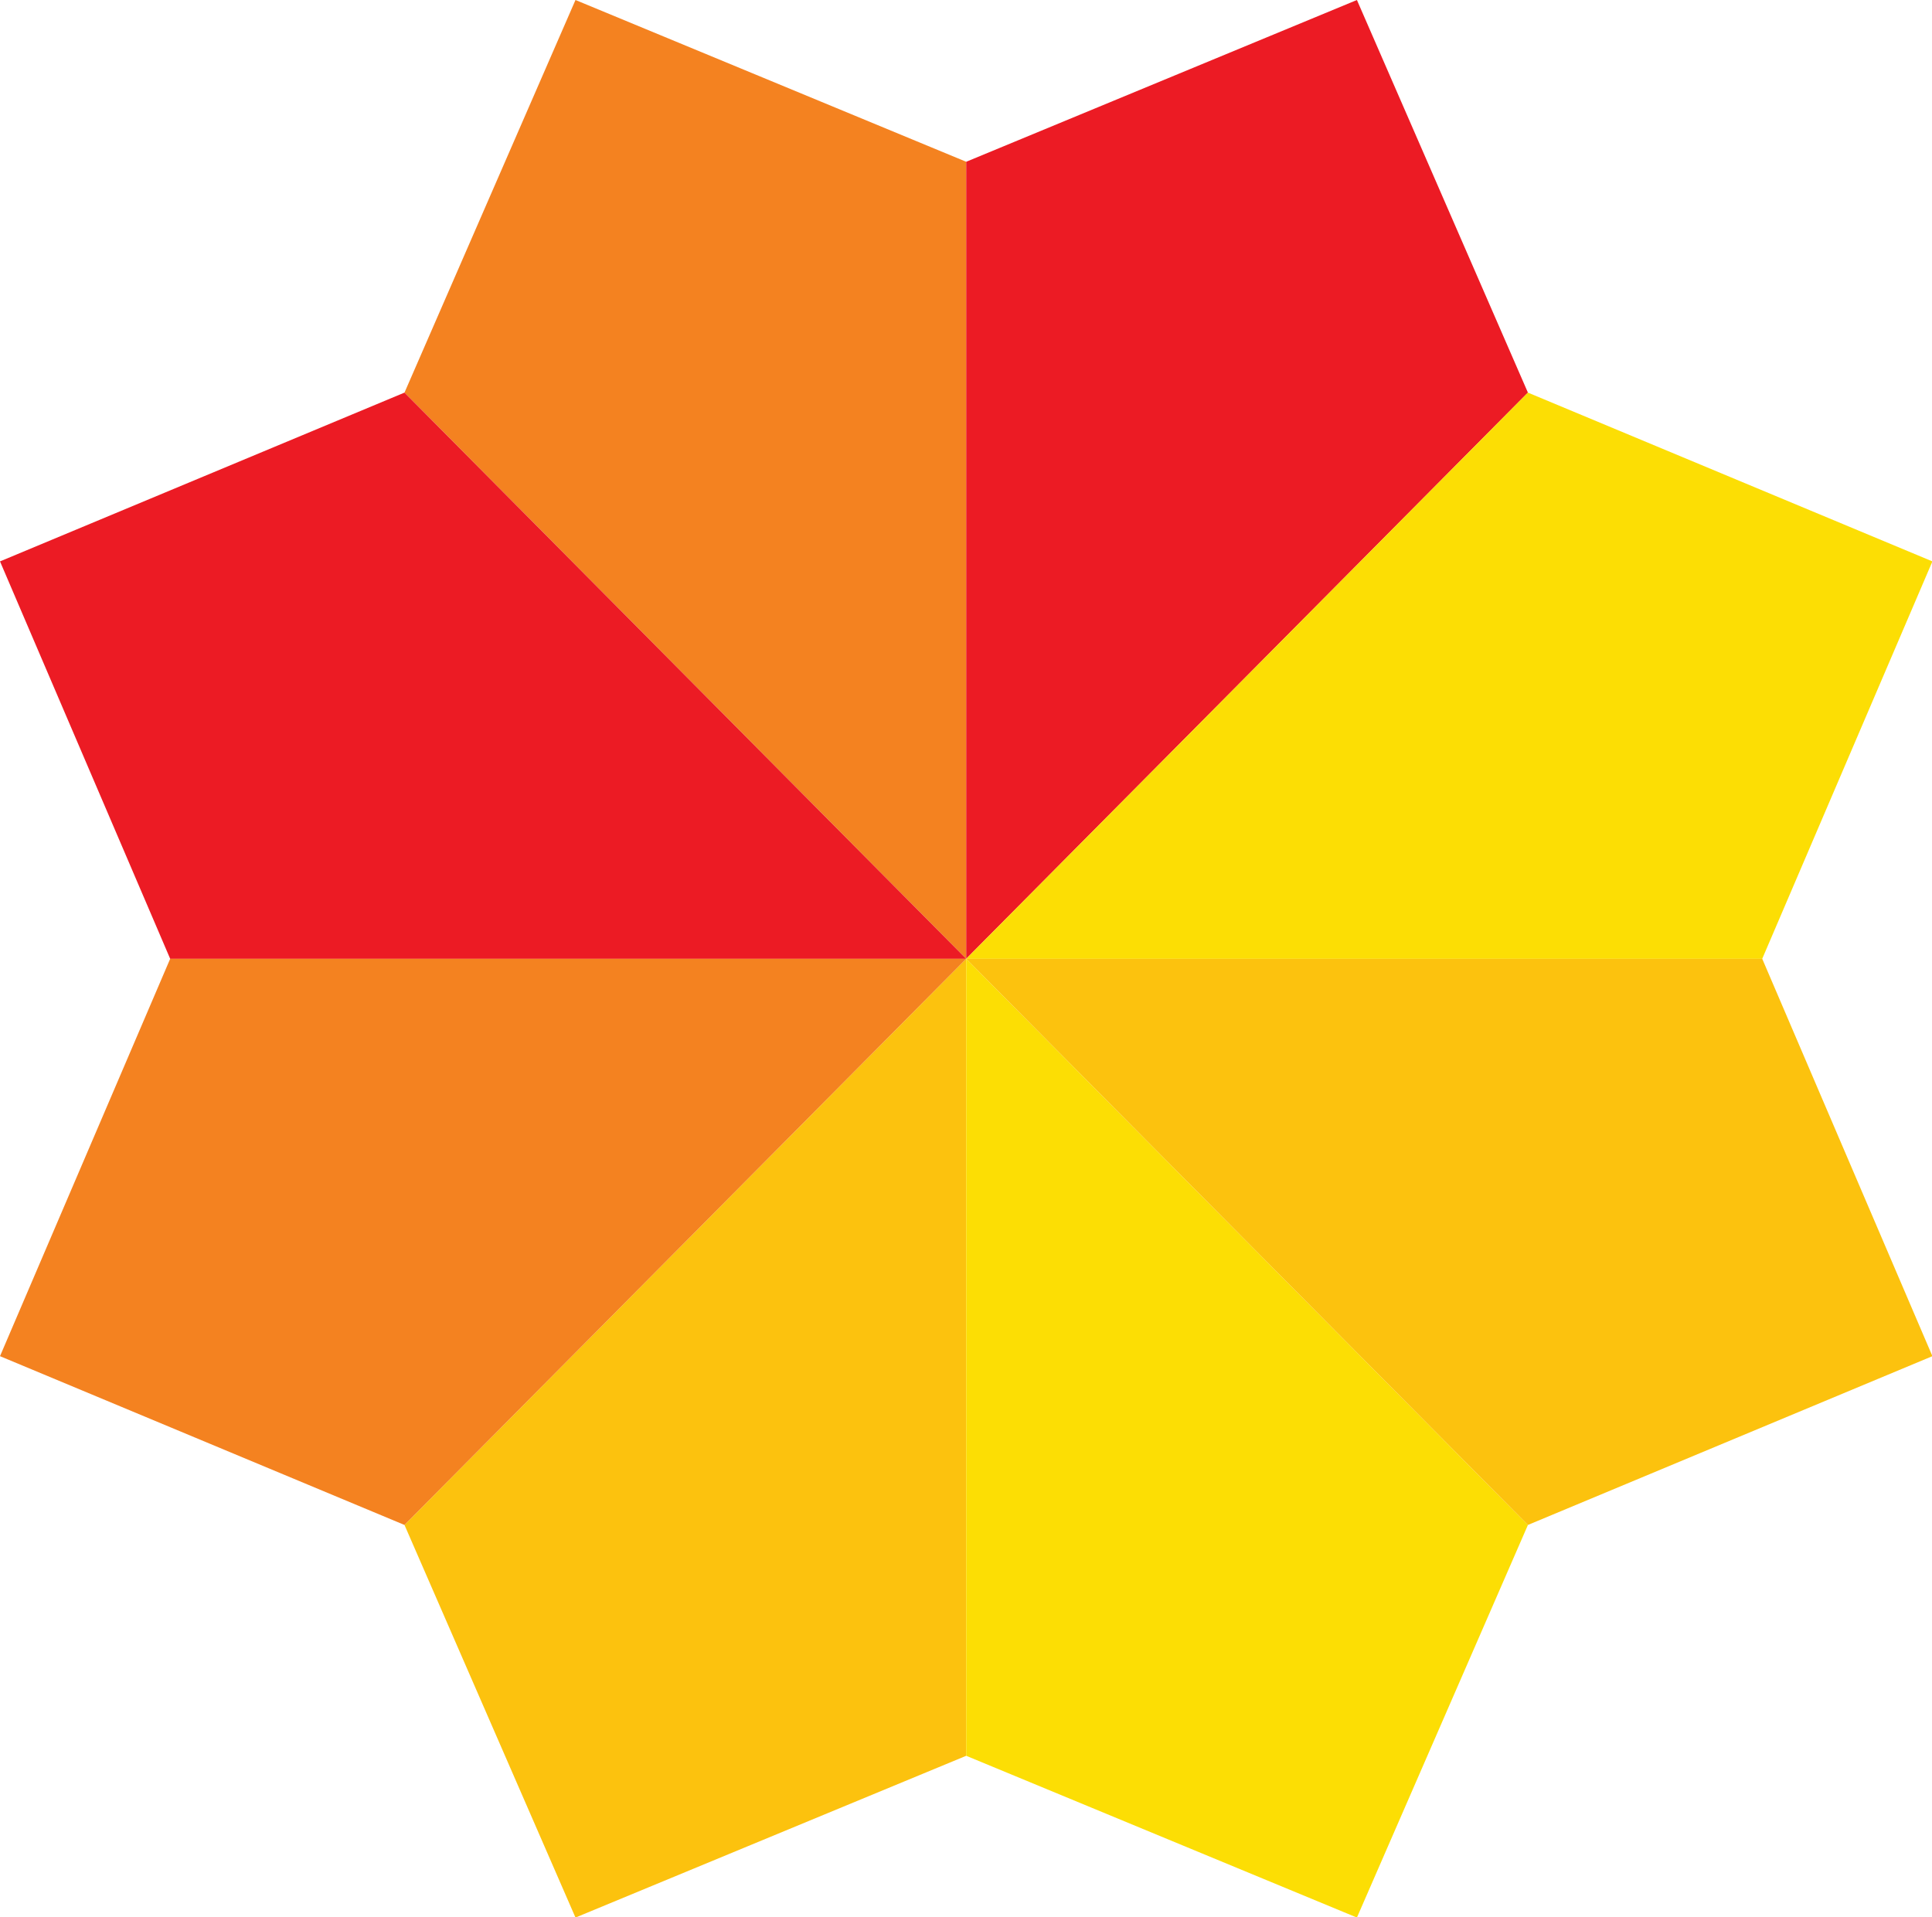 <?xml version="1.0" encoding="UTF-8" standalone="no"?>
<!-- Created with Inkscape (http://www.inkscape.org/) -->

<svg
   xmlns:dc="http://purl.org/dc/elements/1.1/"
   xmlns:cc="http://creativecommons.org/ns#"
   xmlns:rdf="http://www.w3.org/1999/02/22-rdf-syntax-ns#"
   xmlns:svg="http://www.w3.org/2000/svg"
   xmlns="http://www.w3.org/2000/svg"
   xmlns:sodipodi="http://sodipodi.sourceforge.net/DTD/sodipodi-0.dtd"
   xmlns:inkscape="http://www.inkscape.org/namespaces/inkscape"
   version="1.1"
   id="svg815"
   width="1000"
   height="992.482"
   viewBox="0 0 1000 992.482"
   sodipodi:docname="Canal 3 Rosario (Logo 1999).svg"
   inkscape:version="0.92.4 (5da689c313, 2019-01-14)">
  <defs
     id="defs819" />
  <sodipodi:namedview
     pagecolor="#ffffff"
     bordercolor="#666666"
     borderopacity="1"
     objecttolerance="10"
     gridtolerance="10"
     guidetolerance="10"
     inkscape:pageopacity="0"
     inkscape:pageshadow="2"
     inkscape:window-width="1920"
     inkscape:window-height="1017"
     id="namedview817"
     showgrid="false"
     fit-margin-top="0"
     fit-margin-left="0"
     fit-margin-right="0"
     fit-margin-bottom="0"
     inkscape:zoom="0.35355339"
     inkscape:cx="506.52748"
     inkscape:cy="299.99923"
     inkscape:window-x="-8"
     inkscape:window-y="-8"
     inkscape:window-maximized="1"
     inkscape:current-layer="svg815" />
  <g
     id="g885"
     transform="matrix(1.768,0,0,1.768,-2.897,-4.338)">
    <g
       id="g863">
      <path
         style="fill:#f48220;fill-opacity:1;stroke:none;stroke-width:1px;stroke-linecap:butt;stroke-linejoin:miter;stroke-opacity:1"
         d="M 284.503,283.192 V 49.821 L 170.117,2.454 120.056,117.411 Z"
         id="path851"
         inkscape:connector-curvature="0" />
      <path
         inkscape:connector-curvature="0"
         id="path853"
         d="M 284.503,283.192 V 49.821 L 398.889,2.454 448.951,117.411 Z"
         style="fill:#ec1b24;fill-opacity:1;stroke:none;stroke-width:1px;stroke-linecap:butt;stroke-linejoin:miter;stroke-opacity:1" />
      <path
         style="fill:#ec1b24;fill-opacity:1;stroke:none;stroke-width:1px;stroke-linecap:butt;stroke-linejoin:miter;stroke-opacity:1"
         d="M 284.503,283.192 H 51.46 L 1.639,166.834 120.056,117.411 Z"
         id="path855"
         inkscape:connector-curvature="0" />
      <path
         inkscape:connector-curvature="0"
         id="path857"
         d="M 284.503,283.192 H 517.547 L 567.368,166.834 448.951,117.411 Z"
         style="fill:#fcde04;fill-opacity:1;stroke:none;stroke-width:1px;stroke-linecap:butt;stroke-linejoin:miter;stroke-opacity:1" />
    </g>
    <g
       transform="matrix(1,0,0,-1,0,566.384)"
       id="g873">
      <path
         inkscape:connector-curvature="0"
         id="path865"
         d="M 284.503,283.192 V 49.821 L 170.117,2.454 120.056,117.411 Z"
         style="fill:#fcc20e;fill-opacity:1;stroke:none;stroke-width:1px;stroke-linecap:butt;stroke-linejoin:miter;stroke-opacity:1" />
      <path
         style="fill:#fcde04;fill-opacity:1;stroke:none;stroke-width:1px;stroke-linecap:butt;stroke-linejoin:miter;stroke-opacity:1"
         d="M 284.503,283.192 V 49.821 L 398.889,2.454 448.951,117.411 Z"
         id="path867"
         inkscape:connector-curvature="0" />
      <path
         inkscape:connector-curvature="0"
         id="path869"
         d="M 284.503,283.192 H 51.46 L 1.639,166.834 120.056,117.411 Z"
         style="fill:#f48220;fill-opacity:1;stroke:none;stroke-width:1px;stroke-linecap:butt;stroke-linejoin:miter;stroke-opacity:1" />
      <path
         style="fill:#fcc20e;fill-opacity:1;stroke:none;stroke-width:1px;stroke-linecap:butt;stroke-linejoin:miter;stroke-opacity:1"
         d="M 284.503,283.192 H 517.547 L 567.368,166.834 448.951,117.411 Z"
         id="path871"
         inkscape:connector-curvature="0" />
    </g>
  </g>
</svg>
